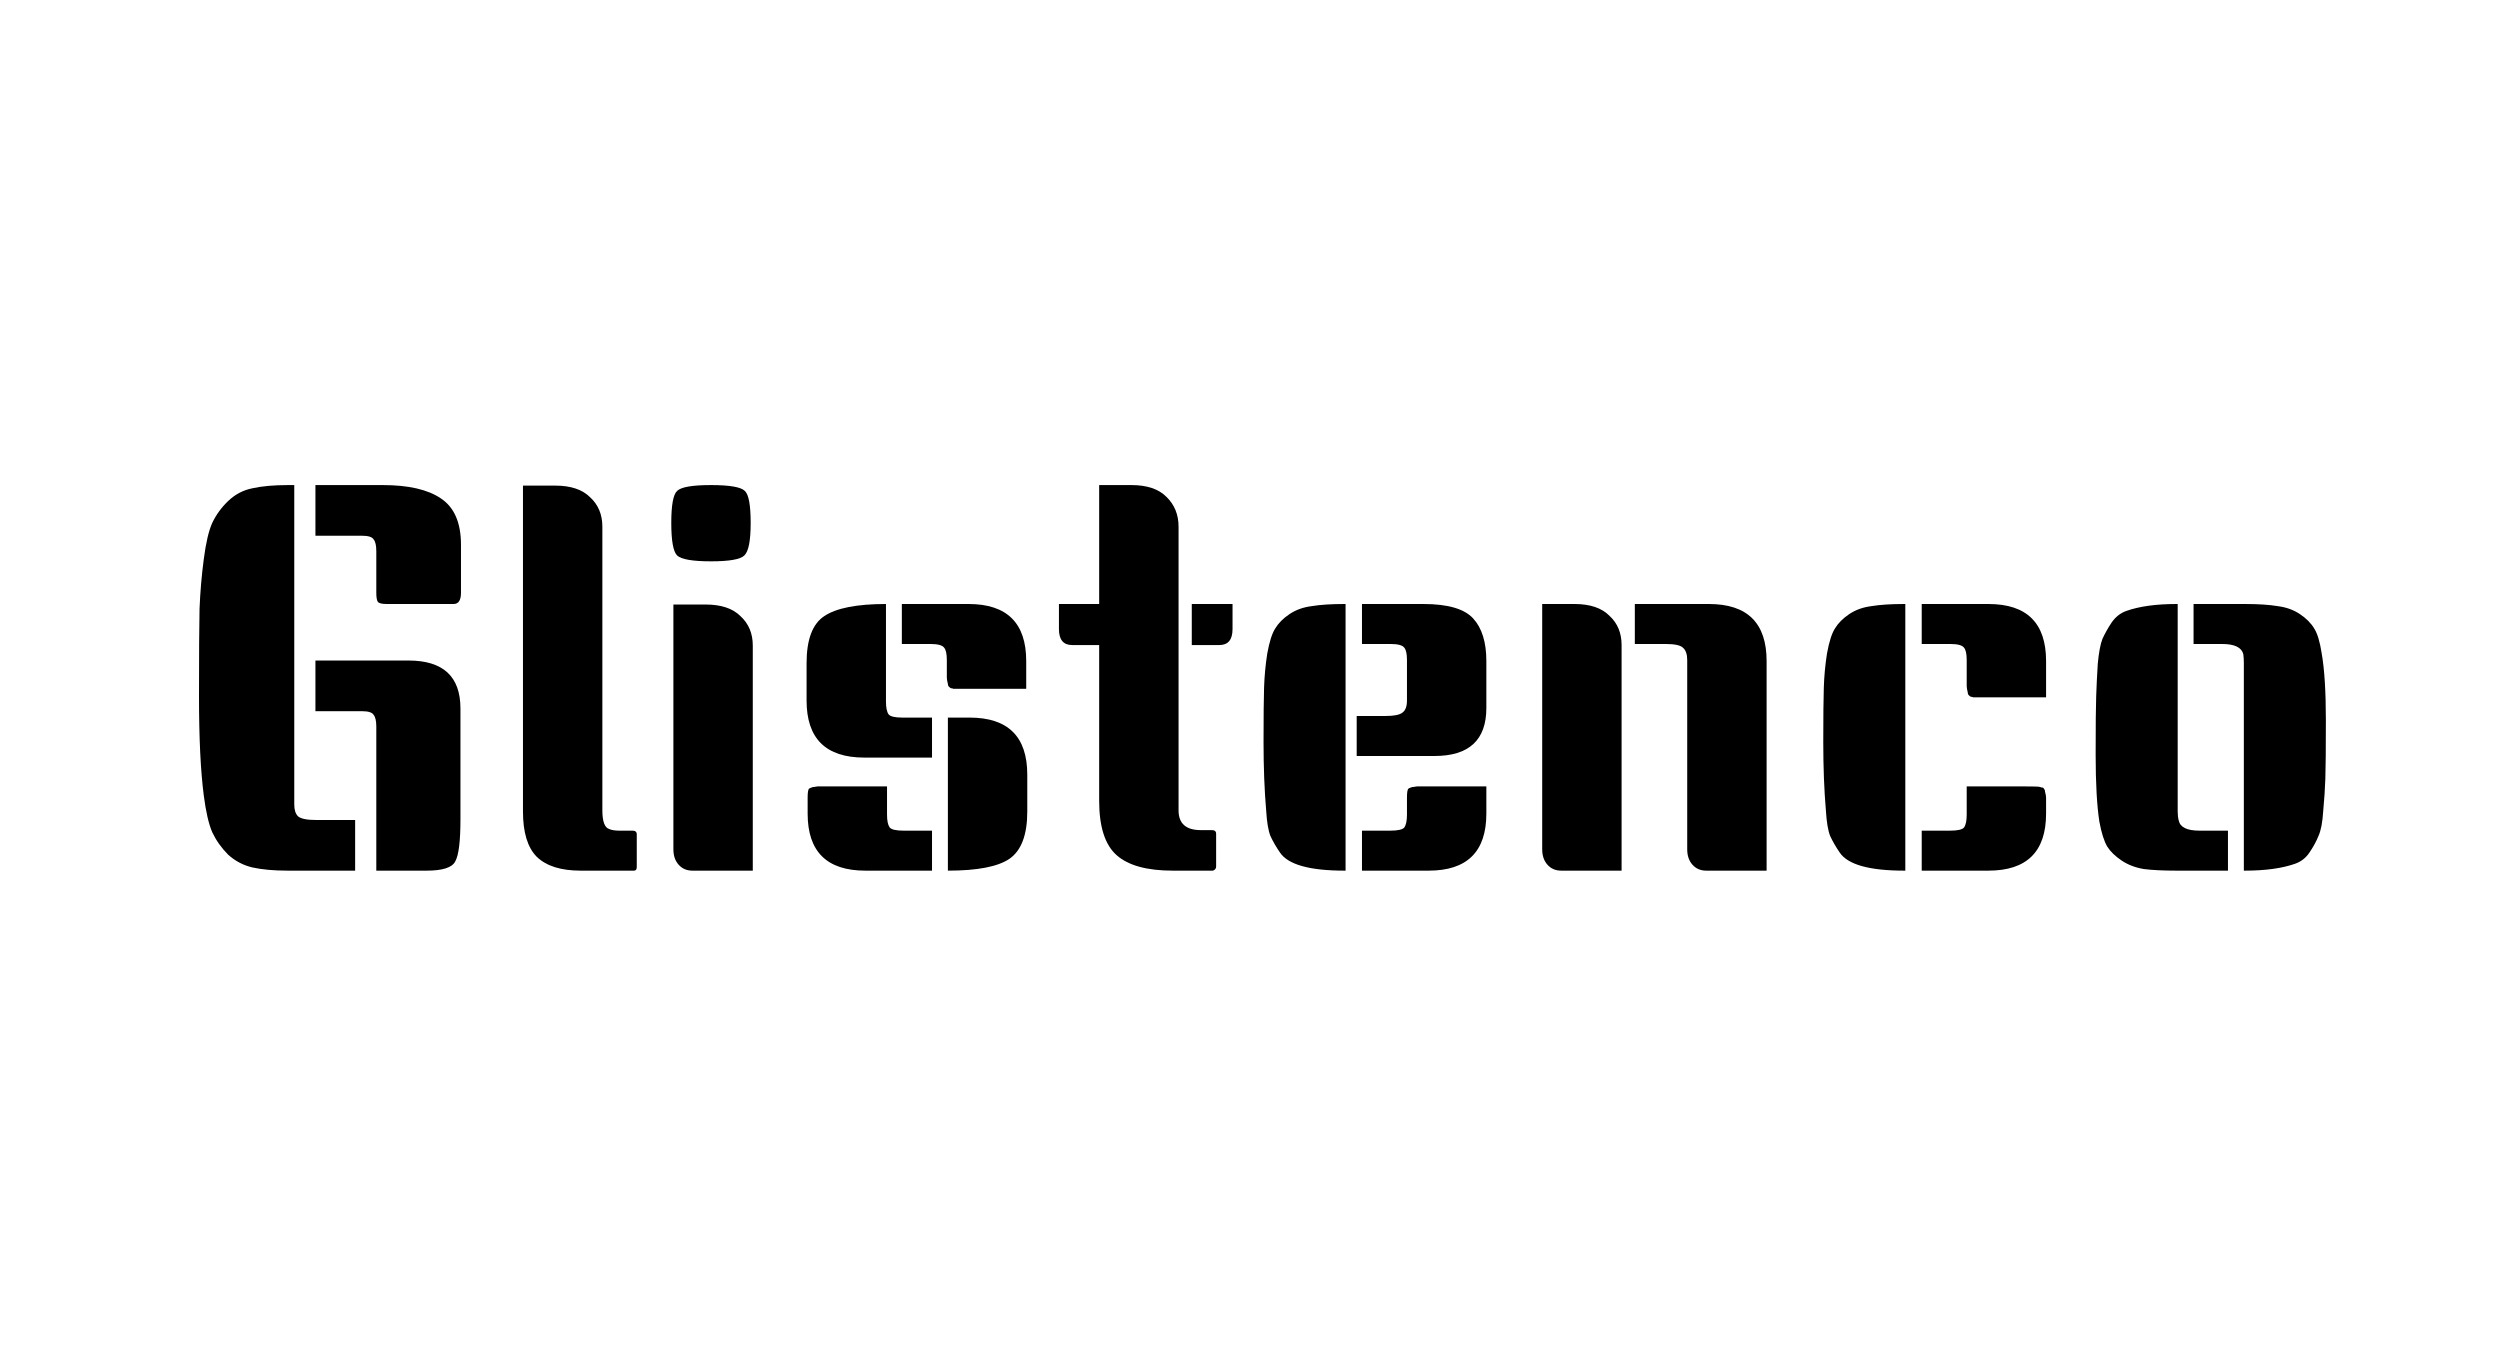 <?xml version="1.0" encoding="UTF-8"?>
<svg xmlns="http://www.w3.org/2000/svg" width="201" height="109" viewBox="0 0 201 109" fill="none">
  <path d="M23.659 39V64.683C23.659 65.112 23.759 65.427 23.957 65.627C24.184 65.827 24.666 65.927 25.404 65.927H28.553V70H23.149C22.014 70 21.064 69.914 20.298 69.743C19.56 69.571 18.908 69.228 18.34 68.714C17.801 68.171 17.376 67.57 17.064 66.913C16.78 66.255 16.553 65.269 16.383 63.954C16.128 61.982 16 59.338 16 56.022C16 52.678 16.014 50.319 16.043 48.947C16.099 47.575 16.213 46.246 16.383 44.96C16.553 43.645 16.78 42.673 17.064 42.044C17.376 41.387 17.801 40.801 18.34 40.286C18.908 39.743 19.56 39.4 20.298 39.257C21.064 39.086 22.014 39 23.149 39H23.659ZM25.361 53.106H32.85C35.63 53.106 37.02 54.393 37.02 56.965V65.884C37.02 67.656 36.878 68.785 36.595 69.271C36.339 69.757 35.574 70 34.297 70H30.255V58.423C30.255 57.966 30.184 57.651 30.042 57.48C29.928 57.28 29.616 57.18 29.106 57.18H25.361V53.106ZM25.361 39H30.765C32.836 39 34.396 39.357 35.446 40.072C36.524 40.786 37.063 42.03 37.063 43.802V47.661C37.063 48.261 36.864 48.562 36.467 48.562H31.106C30.709 48.562 30.467 48.504 30.382 48.39C30.297 48.276 30.255 48.033 30.255 47.661V44.317C30.255 43.859 30.184 43.545 30.042 43.373C29.928 43.173 29.616 43.073 29.106 43.073H25.361V39Z" fill="black"></path>
  <path d="M51.196 69.7C51.196 69.9 51.125 70 50.983 70H46.685C45.097 70 43.919 69.628 43.154 68.885C42.416 68.142 42.047 66.927 42.047 65.241V39.043H44.643C45.891 39.043 46.827 39.357 47.451 39.986C48.104 40.586 48.43 41.373 48.43 42.344V65.155C48.43 66.041 48.614 66.541 48.983 66.656C49.182 66.741 49.451 66.784 49.791 66.784H50.855C51.082 66.784 51.196 66.884 51.196 67.084V69.7Z" fill="black"></path>
  <path d="M54.141 48.604H56.737C57.985 48.604 58.921 48.919 59.545 49.548C60.198 50.148 60.524 50.934 60.524 51.906V70H55.673C55.219 70 54.85 69.843 54.567 69.528C54.283 69.214 54.141 68.799 54.141 68.285V48.604ZM54.439 39.472C54.751 39.157 55.659 39 57.163 39C58.666 39 59.574 39.157 59.886 39.472C60.198 39.758 60.354 40.615 60.354 42.044C60.354 43.474 60.184 44.345 59.843 44.66C59.531 44.974 58.638 45.131 57.163 45.131C55.687 45.131 54.78 44.974 54.439 44.66C54.127 44.345 53.971 43.474 53.971 42.044C53.971 40.615 54.127 39.758 54.439 39.472Z" fill="black"></path>
  <path d="M71.232 48.562V56.408C71.232 56.894 71.303 57.237 71.445 57.437C71.587 57.609 71.955 57.694 72.551 57.694H74.934V60.91H69.487C66.395 60.91 64.849 59.381 64.849 56.322V53.321C64.849 51.434 65.317 50.177 66.253 49.548C67.218 48.89 68.877 48.562 71.232 48.562ZM71.317 63.225V65.498C71.317 65.984 71.388 66.327 71.53 66.527C71.672 66.698 72.04 66.784 72.636 66.784H74.934V70H69.572C66.48 70 64.934 68.471 64.934 65.412V64.126C64.934 63.697 64.977 63.454 65.062 63.397C65.175 63.34 65.246 63.311 65.275 63.311C65.303 63.283 65.374 63.268 65.487 63.268C65.629 63.24 65.715 63.225 65.743 63.225C67.615 63.225 69.473 63.225 71.317 63.225ZM76.21 57.694H77.955C81.047 57.694 82.593 59.224 82.593 62.282V65.241C82.593 67.127 82.111 68.399 81.146 69.057C80.21 69.686 78.565 70 76.21 70V57.694ZM72.508 48.562H77.87C80.962 48.562 82.508 50.091 82.508 53.149V55.379C80.607 55.379 79.161 55.379 78.168 55.379C77.175 55.379 76.664 55.379 76.636 55.379C76.608 55.35 76.551 55.336 76.466 55.336C76.409 55.307 76.366 55.279 76.338 55.25C76.31 55.222 76.281 55.193 76.253 55.165C76.225 55.107 76.21 55.05 76.21 54.993C76.154 54.764 76.125 54.593 76.125 54.479V53.064C76.125 52.578 76.054 52.249 75.912 52.078C75.771 51.877 75.402 51.777 74.806 51.777H72.508V48.562Z" fill="black"></path>
  <path d="M97.777 69.657C97.777 69.829 97.692 69.943 97.522 70H94.288C92.217 70 90.713 69.585 89.777 68.757C88.841 67.928 88.373 66.47 88.373 64.383V51.863H86.203C85.494 51.863 85.139 51.434 85.139 50.577V48.562H88.373V39H90.969C92.217 39 93.153 39.314 93.777 39.943C94.429 40.572 94.756 41.373 94.756 42.344V65.155C94.756 66.213 95.351 66.741 96.543 66.741H97.436C97.663 66.741 97.777 66.841 97.777 67.041V69.657ZM99.096 48.562V50.577C99.096 51.434 98.741 51.863 98.032 51.863H95.819V48.562H99.096Z" fill="black"></path>
  <path d="M108.184 70H108.099C105.291 70 103.56 69.514 102.908 68.542C102.596 68.085 102.34 67.642 102.142 67.213C101.972 66.784 101.858 66.112 101.802 65.198C101.66 63.54 101.589 61.696 101.589 59.667C101.589 57.637 101.603 56.179 101.631 55.293C101.66 54.379 101.745 53.464 101.887 52.549C102.057 51.606 102.27 50.934 102.525 50.534C102.78 50.105 103.163 49.719 103.674 49.376C104.184 49.033 104.78 48.819 105.461 48.733C106.142 48.619 107.021 48.562 108.099 48.562H108.184V70ZM119.503 63.225V65.412C119.503 68.471 117.957 70 114.865 70H109.503V66.784H111.801C112.397 66.784 112.766 66.698 112.907 66.527C113.049 66.327 113.12 65.984 113.12 65.498V64.126C113.12 63.697 113.163 63.454 113.248 63.397C113.361 63.34 113.432 63.311 113.461 63.311C113.489 63.283 113.56 63.268 113.673 63.268C113.815 63.24 113.914 63.225 113.971 63.225C115.815 63.225 117.659 63.225 119.503 63.225ZM109.503 48.562H114.439C116.397 48.562 117.73 48.947 118.439 49.719C119.148 50.491 119.503 51.634 119.503 53.149V56.922C119.503 59.495 118.113 60.782 115.333 60.782H109.078V57.566H111.376C112.056 57.566 112.51 57.48 112.737 57.308C112.992 57.137 113.12 56.808 113.12 56.322V53.064C113.12 52.578 113.049 52.249 112.907 52.078C112.766 51.877 112.397 51.777 111.801 51.777H109.503V48.562Z" fill="black"></path>
  <path d="M131.44 48.562H137.397C140.489 48.562 142.035 50.091 142.035 53.149V70H137.184C136.73 70 136.361 69.843 136.078 69.528C135.794 69.214 135.652 68.799 135.652 68.285V53.064C135.652 52.606 135.539 52.278 135.312 52.078C135.113 51.877 134.645 51.777 133.908 51.777H131.44V48.562ZM123.993 48.562H126.589C127.837 48.562 128.773 48.876 129.397 49.505C130.05 50.105 130.376 50.891 130.376 51.863V70H125.525C125.071 70 124.702 69.843 124.419 69.528C124.135 69.214 123.993 68.799 123.993 68.285V48.562Z" fill="black"></path>
  <path d="M153.187 70H153.102C150.293 70 148.563 69.514 147.911 68.542C147.599 68.085 147.343 67.642 147.145 67.213C146.974 66.784 146.861 66.112 146.804 65.198C146.662 63.54 146.591 61.696 146.591 59.667C146.591 57.637 146.606 56.179 146.634 55.293C146.662 54.379 146.747 53.464 146.889 52.549C147.06 51.606 147.272 50.934 147.528 50.534C147.783 50.105 148.166 49.719 148.676 49.376C149.187 49.033 149.783 48.819 150.464 48.733C151.144 48.619 152.024 48.562 153.102 48.562H153.187V70ZM158.123 63.225C160.023 63.225 161.47 63.225 162.463 63.225C163.456 63.225 163.966 63.24 163.995 63.268C164.023 63.268 164.066 63.283 164.123 63.311C164.208 63.311 164.264 63.325 164.293 63.354C164.321 63.383 164.349 63.425 164.378 63.483C164.406 63.511 164.42 63.569 164.42 63.654C164.477 63.854 164.505 64.011 164.505 64.126V65.412C164.505 68.471 162.959 70 159.867 70H154.506V66.784H156.804C157.399 66.784 157.768 66.698 157.91 66.527C158.052 66.327 158.123 65.984 158.123 65.498V63.225ZM154.506 48.562H159.867C162.959 48.562 164.505 50.091 164.505 53.149V56.065C162.605 56.065 161.158 56.065 160.165 56.065C159.172 56.065 158.662 56.065 158.633 56.065C158.605 56.036 158.548 56.022 158.463 56.022C158.406 55.993 158.364 55.965 158.336 55.936C158.307 55.908 158.279 55.879 158.25 55.851C158.222 55.794 158.208 55.736 158.208 55.679C158.151 55.45 158.123 55.279 158.123 55.165V53.064C158.123 52.578 158.052 52.249 157.91 52.078C157.768 51.877 157.399 51.777 156.804 51.777H154.506V48.562Z" fill="black"></path>
  <path d="M176.362 48.562H180.49C181.568 48.562 182.447 48.619 183.128 48.733C183.809 48.819 184.404 49.033 184.915 49.376C185.426 49.719 185.809 50.105 186.064 50.534C186.319 50.934 186.518 51.592 186.66 52.506C186.887 53.792 187 55.593 187 57.909C187 60.224 186.986 61.796 186.957 62.625C186.929 63.425 186.872 64.283 186.787 65.198C186.731 66.112 186.603 66.784 186.404 67.213C186.234 67.642 185.993 68.085 185.681 68.542C185.397 68.971 185.014 69.271 184.532 69.443C183.482 69.814 182.135 70 180.49 70H180.405V53.835C180.405 53.778 180.405 53.607 180.405 53.321C180.405 53.035 180.39 52.792 180.362 52.592C180.22 52.049 179.653 51.777 178.66 51.777H176.362V48.562ZM175.086 48.562V64.726C175.086 64.783 175.086 64.955 175.086 65.241C175.086 65.526 175.114 65.769 175.171 65.97C175.284 66.513 175.837 66.784 176.83 66.784H179.128V70H175.001C173.923 70 173.043 69.957 172.362 69.871C171.682 69.757 171.086 69.528 170.575 69.185C170.065 68.842 169.682 68.471 169.426 68.07C169.171 67.642 168.958 66.97 168.788 66.055C168.59 64.769 168.49 62.968 168.49 60.653C168.49 58.337 168.504 56.78 168.533 55.979C168.561 55.15 168.604 54.279 168.661 53.364C168.746 52.449 168.873 51.777 169.043 51.349C169.242 50.92 169.483 50.491 169.767 50.062C170.079 49.605 170.476 49.291 170.958 49.119C172.008 48.747 173.355 48.562 175.001 48.562H175.086Z" fill="black"></path>
</svg>
